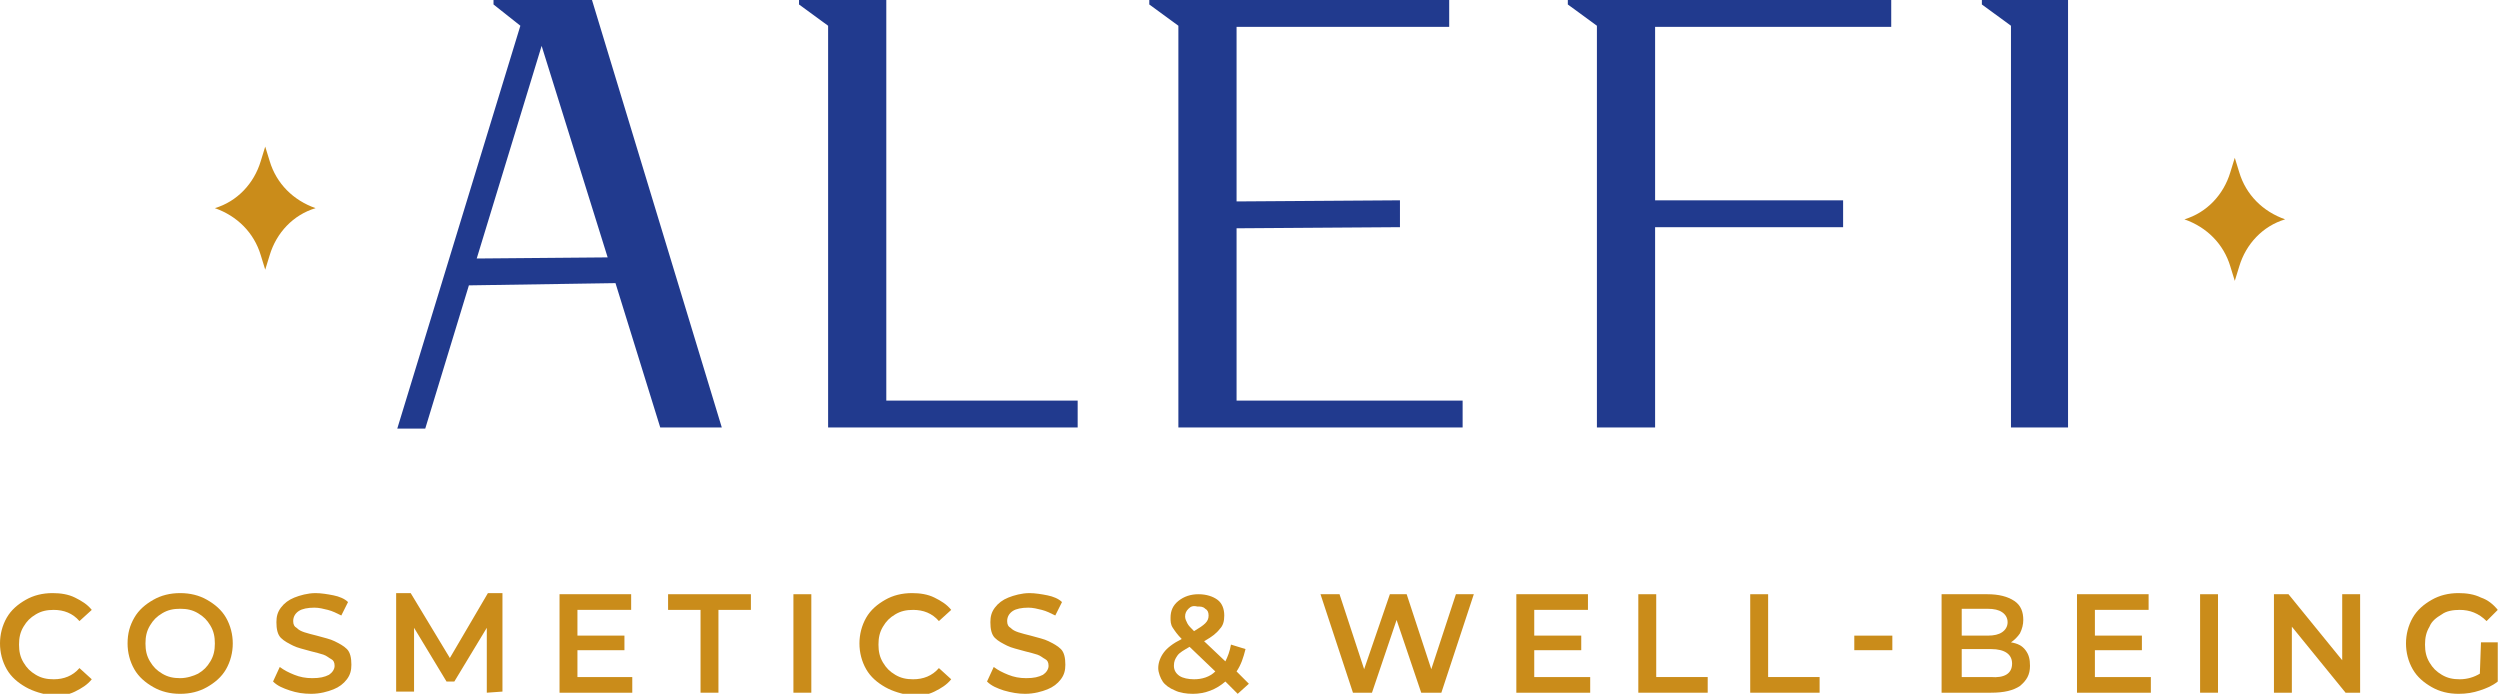 <?xml version="1.0" encoding="utf-8"?>
<!-- Generator: Adobe Illustrator 26.0.3, SVG Export Plug-In . SVG Version: 6.00 Build 0)  -->
<!DOCTYPE svg PUBLIC "-//W3C//DTD SVG 1.1//EN" "http://www.w3.org/Graphics/SVG/1.1/DTD/svg11.dtd">
<svg version="1.1" id="Isolation_Mode" xmlns:x="http://ns.adobe.com/Extensibility/1.0/" xmlns:i="http://ns.adobe.com/AdobeIllustrator/10.0/" xmlns:graph="http://ns.adobe.com/Graphs/1.0/"
	 xmlns="http://www.w3.org/2000/svg" xmlns:xlink="http://www.w3.org/1999/xlink" x="0px" y="0px" viewBox="0 0 223.4 62"
	 style="enable-background:new 0 0 223.4 62;" xml:space="preserve">
<style type="text/css">
	.st0{fill:#CA8C1A;}
	.st1{fill:#213A8E;}
</style>
<g>
	<g>
		<path class="st0" d="M2.3,61.4C1.6,61,1,60.5,0.6,59.8C0.2,59.1,0,58.3,0,57.5s0.2-1.6,0.6-2.3c0.4-0.7,1-1.2,1.7-1.6
			C3,53.2,3.8,53,4.7,53c0.7,0,1.4,0.1,2,0.4s1.1,0.6,1.5,1.1l-1.1,1c-0.6-0.7-1.4-1-2.3-1c-0.6,0-1.1,0.1-1.6,0.4
			c-0.5,0.3-0.8,0.6-1.1,1.1c-0.3,0.5-0.4,1-0.4,1.6s0.1,1.1,0.4,1.6s0.6,0.8,1.1,1.1c0.5,0.3,1,0.4,1.6,0.4c0.9,0,1.7-0.3,2.3-1
			l1.1,1c-0.4,0.5-0.9,0.8-1.5,1.1c-0.6,0.3-1.3,0.4-2,0.4C3.8,62,3,61.8,2.3,61.4z"/>
		<path class="st0" d="M13.7,61.4C13,61,12.4,60.5,12,59.8c-0.4-0.7-0.6-1.5-0.6-2.3c0-0.9,0.2-1.6,0.6-2.3c0.4-0.7,1-1.2,1.7-1.6
			c0.7-0.4,1.5-0.6,2.4-0.6c0.9,0,1.7,0.2,2.4,0.6c0.7,0.4,1.3,0.9,1.7,1.6c0.4,0.7,0.6,1.5,0.6,2.3s-0.2,1.6-0.6,2.3
			c-0.4,0.7-1,1.2-1.7,1.6C17.8,61.8,17,62,16.1,62S14.4,61.8,13.7,61.4z M17.7,60.2c0.5-0.3,0.8-0.6,1.1-1.1c0.3-0.5,0.4-1,0.4-1.6
			c0-0.6-0.1-1.1-0.4-1.6c-0.3-0.5-0.6-0.8-1.1-1.1c-0.5-0.3-1-0.4-1.6-0.4c-0.6,0-1.1,0.1-1.6,0.4c-0.5,0.3-0.8,0.6-1.1,1.1
			c-0.3,0.5-0.4,1-0.4,1.6c0,0.6,0.1,1.1,0.4,1.6c0.3,0.5,0.6,0.8,1.1,1.1c0.5,0.3,1,0.4,1.6,0.4C16.7,60.6,17.3,60.4,17.7,60.2z"/>
		<path class="st0" d="M25.9,61.7c-0.6-0.2-1.1-0.4-1.5-0.8l0.6-1.3c0.4,0.3,0.8,0.5,1.3,0.7c0.5,0.2,1,0.3,1.6,0.3
			c0.7,0,1.1-0.1,1.5-0.3c0.3-0.2,0.5-0.5,0.5-0.8c0-0.3-0.1-0.5-0.3-0.6s-0.4-0.3-0.7-0.4c-0.3-0.1-0.7-0.2-1.1-0.3
			c-0.7-0.2-1.2-0.3-1.6-0.5c-0.4-0.2-0.8-0.4-1.1-0.7c-0.3-0.3-0.4-0.8-0.4-1.4c0-0.5,0.1-0.9,0.4-1.3s0.7-0.7,1.2-0.9
			c0.5-0.2,1.2-0.4,1.9-0.4c0.5,0,1.1,0.1,1.6,0.2c0.5,0.1,1,0.3,1.3,0.6L30.5,55c-0.4-0.2-0.8-0.4-1.2-0.5
			c-0.4-0.1-0.8-0.2-1.2-0.2c-0.6,0-1.1,0.1-1.4,0.3c-0.3,0.2-0.5,0.5-0.5,0.9c0,0.3,0.1,0.5,0.3,0.6c0.2,0.2,0.4,0.3,0.7,0.4
			c0.3,0.1,0.7,0.2,1.1,0.3c0.7,0.2,1.2,0.3,1.6,0.5c0.4,0.2,0.8,0.4,1.1,0.7c0.3,0.3,0.4,0.8,0.4,1.4c0,0.5-0.1,0.9-0.4,1.3
			c-0.3,0.4-0.7,0.7-1.2,0.9s-1.2,0.4-2,0.4C27.1,62,26.5,61.9,25.9,61.7z"/>
		<path class="st0" d="M43.5,61.9l0-5.8l-2.9,4.8h-0.7L37,56.1v5.7h-1.6v-8.8h1.3l3.5,5.8l3.4-5.8h1.3l0,8.8L43.5,61.9L43.5,61.9z"
			/>
		<path class="st0" d="M56.5,60.5v1.4H50v-8.8h6.4v1.4h-4.8v2.3h4.2v1.3h-4.2v2.4C51.6,60.5,56.5,60.5,56.5,60.5z"/>
		<path class="st0" d="M62.6,54.5h-2.9v-1.4h7.4v1.4h-2.9v7.4h-1.6L62.6,54.5L62.6,54.5z"/>
		<path class="st0" d="M70.9,53.1h1.6v8.8h-1.6V53.1z"/>
		<path class="st0" d="M79.1,61.4c-0.7-0.4-1.3-0.9-1.7-1.6c-0.4-0.7-0.6-1.5-0.6-2.3s0.2-1.6,0.6-2.3c0.4-0.7,1-1.2,1.7-1.6
			c0.7-0.4,1.5-0.6,2.4-0.6c0.7,0,1.4,0.1,2,0.4s1.1,0.6,1.5,1.1l-1.1,1c-0.6-0.7-1.4-1-2.3-1c-0.6,0-1.1,0.1-1.6,0.4
			c-0.5,0.3-0.8,0.6-1.1,1.1c-0.3,0.5-0.4,1-0.4,1.6s0.1,1.1,0.4,1.6s0.6,0.8,1.1,1.1c0.5,0.3,1,0.4,1.6,0.4c0.9,0,1.7-0.3,2.3-1
			l1.1,1c-0.4,0.5-0.9,0.8-1.5,1.1c-0.6,0.3-1.3,0.4-2,0.4C80.6,62,79.8,61.8,79.1,61.4z"/>
		<path class="st0" d="M89.7,61.7c-0.6-0.2-1.1-0.4-1.5-0.8l0.6-1.3c0.4,0.3,0.8,0.5,1.3,0.7c0.5,0.2,1,0.3,1.6,0.3
			c0.7,0,1.1-0.1,1.5-0.3c0.3-0.2,0.5-0.5,0.5-0.8c0-0.3-0.1-0.5-0.3-0.6s-0.4-0.3-0.7-0.4c-0.3-0.1-0.7-0.2-1.1-0.3
			c-0.7-0.2-1.2-0.3-1.6-0.5c-0.4-0.2-0.8-0.4-1.1-0.7c-0.3-0.3-0.4-0.8-0.4-1.4c0-0.5,0.1-0.9,0.4-1.3s0.7-0.7,1.2-0.9
			c0.5-0.2,1.2-0.4,1.9-0.4c0.5,0,1.1,0.1,1.6,0.2c0.5,0.1,1,0.3,1.3,0.6L94.3,55c-0.4-0.2-0.8-0.4-1.2-0.5
			c-0.4-0.1-0.8-0.2-1.2-0.2c-0.6,0-1.1,0.1-1.4,0.3c-0.3,0.2-0.5,0.5-0.5,0.9c0,0.3,0.1,0.5,0.3,0.6c0.2,0.2,0.4,0.3,0.7,0.4
			c0.3,0.1,0.7,0.2,1.1,0.3c0.7,0.2,1.2,0.3,1.6,0.5c0.4,0.2,0.8,0.4,1.1,0.7c0.3,0.3,0.4,0.8,0.4,1.4c0,0.5-0.1,0.9-0.4,1.3
			c-0.3,0.4-0.7,0.7-1.2,0.9c-0.5,0.2-1.2,0.4-2,0.4C91,62,90.4,61.9,89.7,61.7z"/>
		<path class="st0" d="M110.6,62l-1.1-1.1c-0.8,0.7-1.8,1.1-2.9,1.1c-0.6,0-1.2-0.1-1.6-0.3c-0.5-0.2-0.9-0.5-1.1-0.8
			s-0.4-0.8-0.4-1.2c0-0.5,0.2-1,0.5-1.4s0.8-0.8,1.6-1.2c-0.4-0.4-0.6-0.7-0.8-1c-0.2-0.3-0.2-0.6-0.2-0.9c0-0.6,0.2-1.1,0.7-1.5
			c0.5-0.4,1.1-0.6,1.8-0.6c0.7,0,1.3,0.2,1.7,0.5c0.4,0.3,0.6,0.8,0.6,1.4c0,0.5-0.1,0.9-0.4,1.2c-0.3,0.4-0.7,0.7-1.4,1.1l1.9,1.8
			c0.2-0.4,0.4-0.9,0.5-1.5l1.3,0.4c-0.2,0.8-0.4,1.4-0.8,2l1.1,1.1L110.6,62z M108.6,60l-2.3-2.2c-0.5,0.3-0.9,0.5-1.1,0.8
			c-0.2,0.3-0.3,0.5-0.3,0.9c0,0.4,0.2,0.7,0.5,0.9c0.3,0.2,0.8,0.3,1.3,0.3C107.4,60.7,108.1,60.5,108.6,60z M106.2,54.4
			c-0.2,0.2-0.3,0.4-0.3,0.7c0,0.2,0.1,0.4,0.2,0.6c0.1,0.2,0.3,0.4,0.6,0.7c0.5-0.3,0.8-0.5,1-0.7s0.3-0.4,0.3-0.7
			c0-0.3-0.1-0.5-0.3-0.6c-0.2-0.2-0.4-0.2-0.7-0.2C106.6,54.1,106.4,54.2,106.2,54.4z"/>
		<path class="st0" d="M131.7,53.1l-2.9,8.8H127l-2.2-6.5l-2.2,6.5h-1.7l-2.9-8.8h1.7l2.2,6.7l2.3-6.7h1.5l2.2,6.7l2.2-6.7H131.7z"
			/>
		<path class="st0" d="M142.1,60.5v1.4h-6.6v-8.8h6.4v1.4h-4.8v2.3h4.2v1.3h-4.2v2.4C137.1,60.5,142.1,60.5,142.1,60.5z"/>
		<path class="st0" d="M146.4,53.1h1.6v7.4h4.6v1.4h-6.2V53.1z"/>
		<path class="st0" d="M156.4,53.1h1.6v7.4h4.6v1.4h-6.2V53.1z"/>
		<path class="st0" d="M165.7,56.8h3.4v1.3h-3.4V56.8z"/>
		<path class="st0" d="M181,58.1c0.3,0.4,0.4,0.8,0.4,1.4c0,0.8-0.3,1.3-0.9,1.8c-0.6,0.4-1.4,0.6-2.6,0.6h-4.4v-8.8h4.1
			c1,0,1.8,0.2,2.4,0.6c0.6,0.4,0.8,1,0.8,1.7c0,0.4-0.1,0.8-0.3,1.2c-0.2,0.3-0.5,0.6-0.8,0.8C180.3,57.5,180.7,57.7,181,58.1z
			 M175.3,54.4v2.4h2.3c0.6,0,1-0.1,1.3-0.3c0.3-0.2,0.5-0.5,0.5-0.9c0-0.4-0.2-0.7-0.5-0.9c-0.3-0.2-0.7-0.3-1.3-0.3H175.3z
			 M179.8,59.3c0-0.8-0.6-1.3-1.9-1.3h-2.6v2.5h2.6C179.1,60.6,179.8,60.2,179.8,59.3z"/>
		<path class="st0" d="M192.2,60.5v1.4h-6.6v-8.8h6.4v1.4h-4.8v2.3h4.2v1.3h-4.2v2.4C187.3,60.5,192.2,60.5,192.2,60.5z"/>
		<path class="st0" d="M196.6,53.1h1.6v8.8h-1.6V53.1z"/>
		<path class="st0" d="M210.9,53.1v8.8h-1.3l-4.8-5.9v5.9h-1.6v-8.8h1.3l4.8,5.9v-5.9H210.9z"/>
		<path class="st0" d="M221.7,57.4h1.5v3.5c-0.5,0.4-1,0.6-1.6,0.8c-0.6,0.2-1.2,0.3-1.9,0.3c-0.9,0-1.7-0.2-2.4-0.6
			c-0.7-0.4-1.3-0.9-1.7-1.6c-0.4-0.7-0.6-1.5-0.6-2.3s0.2-1.6,0.6-2.3c0.4-0.7,1-1.2,1.7-1.6c0.7-0.4,1.5-0.6,2.4-0.6
			c0.7,0,1.4,0.1,2,0.4c0.6,0.2,1.1,0.6,1.5,1.1l-1,1c-0.7-0.7-1.5-1-2.4-1c-0.6,0-1.2,0.1-1.6,0.4c-0.5,0.3-0.9,0.6-1.1,1.1
			c-0.3,0.5-0.4,1-0.4,1.6c0,0.6,0.1,1.1,0.4,1.6c0.3,0.5,0.6,0.8,1.1,1.1c0.5,0.3,1,0.4,1.6,0.4c0.7,0,1.3-0.2,1.8-0.5L221.7,57.4
			L221.7,57.4z"/>
	</g>
	<g>
		<g>
			<g>
				<path class="st1" d="M46.5,2.3l-11,36H38l3.9-12.8L55,25.3l4,12.9h5.5L52.9,0h-3.4h-2.3h-3.1v0.4L46.5,2.3z M42.6,23.1l5.8-19
					L54.3,23L42.6,23.1z"/>
				<polygon class="st1" points="79.2,0 71.4,0 71.4,0.4 74,2.3 74,38.2 96.3,38.2 96.3,35.8 79.2,35.8 				"/>
				<polygon class="st1" points="110.5,20.4 125.1,20.3 125.1,17.9 110.5,18 110.5,2.4 129.5,2.4 129.5,0 102.7,0 102.7,0.4 
					105.3,2.3 105.3,38.2 130.7,38.2 130.7,35.8 110.5,35.8 				"/>
				<polygon class="st1" points="140.1,0.4 142.7,2.3 142.7,38.2 147.9,38.2 147.9,20.3 164.7,20.3 164.7,17.9 147.9,17.9 
					147.9,2.4 169,2.4 169,0 140.1,0 				"/>
				<polygon class="st1" points="177.1,0 177.1,0.4 179.7,2.3 179.7,38.2 184.8,38.2 184.8,0 				"/>
			</g>
			<g>
				<path class="st0" d="M24.1,22.8l-0.4,1.3l-0.4-1.3c-0.6-2-2.1-3.5-4.1-4.2c2-0.6,3.5-2.2,4.1-4.2l0.4-1.3l0.4,1.3
					c0.6,2,2.1,3.5,4.1,4.2C26.2,19.2,24.7,20.8,24.1,22.8z"/>
				<path class="st0" d="M200.1,23.8l-0.4,1.3l-0.4-1.3c-0.6-2-2.1-3.5-4.1-4.2c2-0.6,3.5-2.2,4.1-4.2l0.4-1.3l0.4,1.3
					c0.6,2,2.1,3.5,4.1,4.2C202.2,20.2,200.7,21.8,200.1,23.8z"/>
			</g>
		</g>
	</g>
</g>
</svg>
